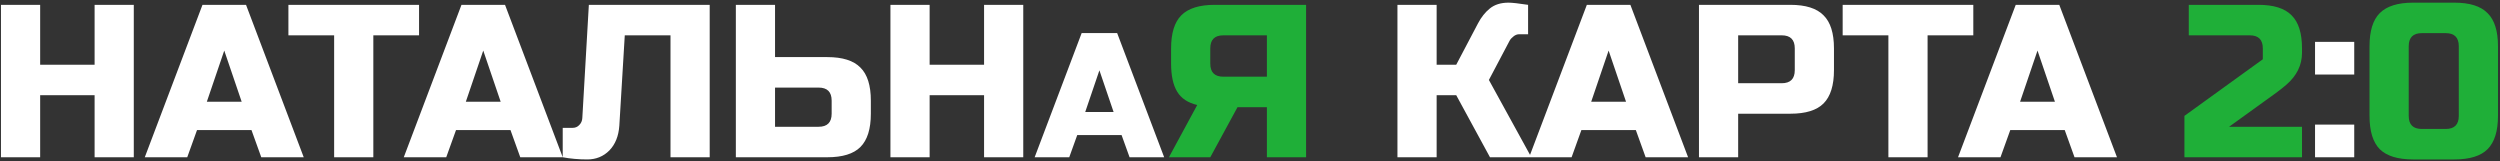 <?xml version="1.0" encoding="UTF-8"?> <svg xmlns="http://www.w3.org/2000/svg" width="620" height="40" viewBox="0 0 620 40" fill="none"><rect x="0" y="0" width="620" height="40" fill="#333333" stroke="none"/><path d="M33.18 39H23.46V23.61H9.96V39H0.24V1.2H9.96V16.05H23.46V1.2H33.18V39ZM46.435 39H35.905L50.215 1.2H61.015L75.325 39H64.795L62.365 32.25H48.865L46.435 39ZM51.295 25.23H59.935L55.615 12.54L51.295 25.23ZM92.586 39H82.866V8.76H71.526V1.2H103.926V8.76H92.586V39ZM110.666 39H100.136L114.446 1.2H125.246L139.556 39H129.026L126.596 32.25H113.096L110.666 39ZM115.526 25.23H124.166L119.846 12.54L115.526 25.23ZM153.594 31.17C153.414 33.762 152.586 35.814 151.11 37.326C149.634 38.802 147.816 39.54 145.656 39.54C143.496 39.54 141.462 39.36 139.554 39V31.71H141.984C142.668 31.71 143.226 31.476 143.658 31.008C144.126 30.54 144.378 29.964 144.414 29.28L146.034 1.2H176.004V39H166.284V8.76H154.944L153.594 31.17ZM192.21 14.16H205.17C208.95 14.16 211.686 15.024 213.378 16.752C215.106 18.444 215.97 21.18 215.97 24.96V28.2C215.97 31.98 215.106 34.734 213.378 36.462C211.686 38.154 208.95 39 205.17 39H182.49V1.2H192.21V14.16ZM206.25 24.96C206.25 22.8 205.17 21.72 203.01 21.72H192.21V31.44H203.01C205.17 31.44 206.25 30.36 206.25 28.2V24.96ZM253.768 39H244.048V23.61H230.548V39H220.828V1.2H230.548V16.05H244.048V1.2H253.768V39ZM265.173 39H256.593L268.253 8.2H277.053L288.713 39H280.133L278.153 33.5H267.153L265.173 39ZM269.133 27.78H276.173L272.653 17.44L269.133 27.78ZM374.106 0.66C375.006 0.66 376.626 0.84 378.966 1.2V8.49H376.806C376.266 8.49 375.78 8.67 375.348 9.03C374.916 9.354 374.592 9.714 374.376 10.11L369.246 19.83L379.776 39H369.516L361.146 23.61H356.286V39H346.566V1.2H356.286V16.05H361.146L366.546 5.79C367.338 4.278 368.31 3.054 369.462 2.118C370.65 1.146 372.198 0.66 374.106 0.66ZM389.756 39H379.226L393.536 1.2H404.336L418.646 39H408.116L405.686 32.25H392.186L389.756 39ZM394.616 25.23H403.256L398.936 12.54L394.616 25.23ZM421.344 1.2H444.024C447.804 1.2 450.54 2.064 452.232 3.792C453.96 5.484 454.824 8.22 454.824 12V17.4C454.824 21.18 453.96 23.934 452.232 25.662C450.54 27.354 447.804 28.2 444.024 28.2H431.064V39H421.344V1.2ZM445.104 12C445.104 9.84 444.024 8.76 441.864 8.76H431.064V20.64H441.864C444.024 20.64 445.104 19.56 445.104 17.4V12ZM478.041 39H468.321V8.76H456.981V1.2H489.381V8.76H478.041V39ZM496.121 39H485.591L499.901 1.2H510.701L525.011 39H514.481L512.051 32.25H498.551L496.121 39ZM500.981 25.23H509.621L505.301 12.54L500.981 25.23ZM574.13 30.9H583.85V39H574.13V30.9ZM574.13 10.38H583.85V18.48H574.13V10.38Z" fill="white"></path><path d="M323.911 39H314.191V26.58H306.901L300.151 39H289.891L296.911 26.04C294.607 25.5 292.951 24.402 291.943 22.746C290.935 21.09 290.431 18.768 290.431 15.78V12C290.431 8.22 291.277 5.484 292.969 3.792C294.697 2.064 297.451 1.2 301.231 1.2H323.911V39ZM300.151 15.78C300.151 17.94 301.231 19.02 303.391 19.02H314.191V8.76H303.391C301.231 8.76 300.151 9.84 300.151 12V15.78ZM570.898 13.08C570.898 16.14 569.602 18.786 567.01 21.018C566.218 21.702 565.354 22.386 564.418 23.07L552.808 31.44H570.898V39H541.738V28.74L561.178 14.7V12C561.178 9.84 560.098 8.76 557.938 8.76H542.818V1.2H560.098C563.878 1.2 566.614 2.064 568.306 3.792C570.034 5.484 570.898 8.22 570.898 12V13.08ZM609.782 11.46C609.782 9.3 608.702 8.22 606.542 8.22H600.602C598.442 8.22 597.362 9.3 597.362 11.46V28.74C597.362 30.9 598.442 31.98 600.602 31.98H606.542C608.702 31.98 609.782 30.9 609.782 28.74V11.46ZM619.502 28.74C619.502 32.52 618.638 35.274 616.91 37.002C615.218 38.694 612.482 39.54 608.702 39.54H598.442C594.662 39.54 591.908 38.694 590.18 37.002C588.488 35.274 587.642 32.52 587.642 28.74V11.46C587.642 7.68 588.488 4.944 590.18 3.252C591.908 1.524 594.662 0.66 598.442 0.66H608.702C612.482 0.66 615.218 1.524 616.91 3.252C618.638 4.944 619.502 7.68 619.502 11.46V28.74Z" fill="#1FAF38"></path></svg> 